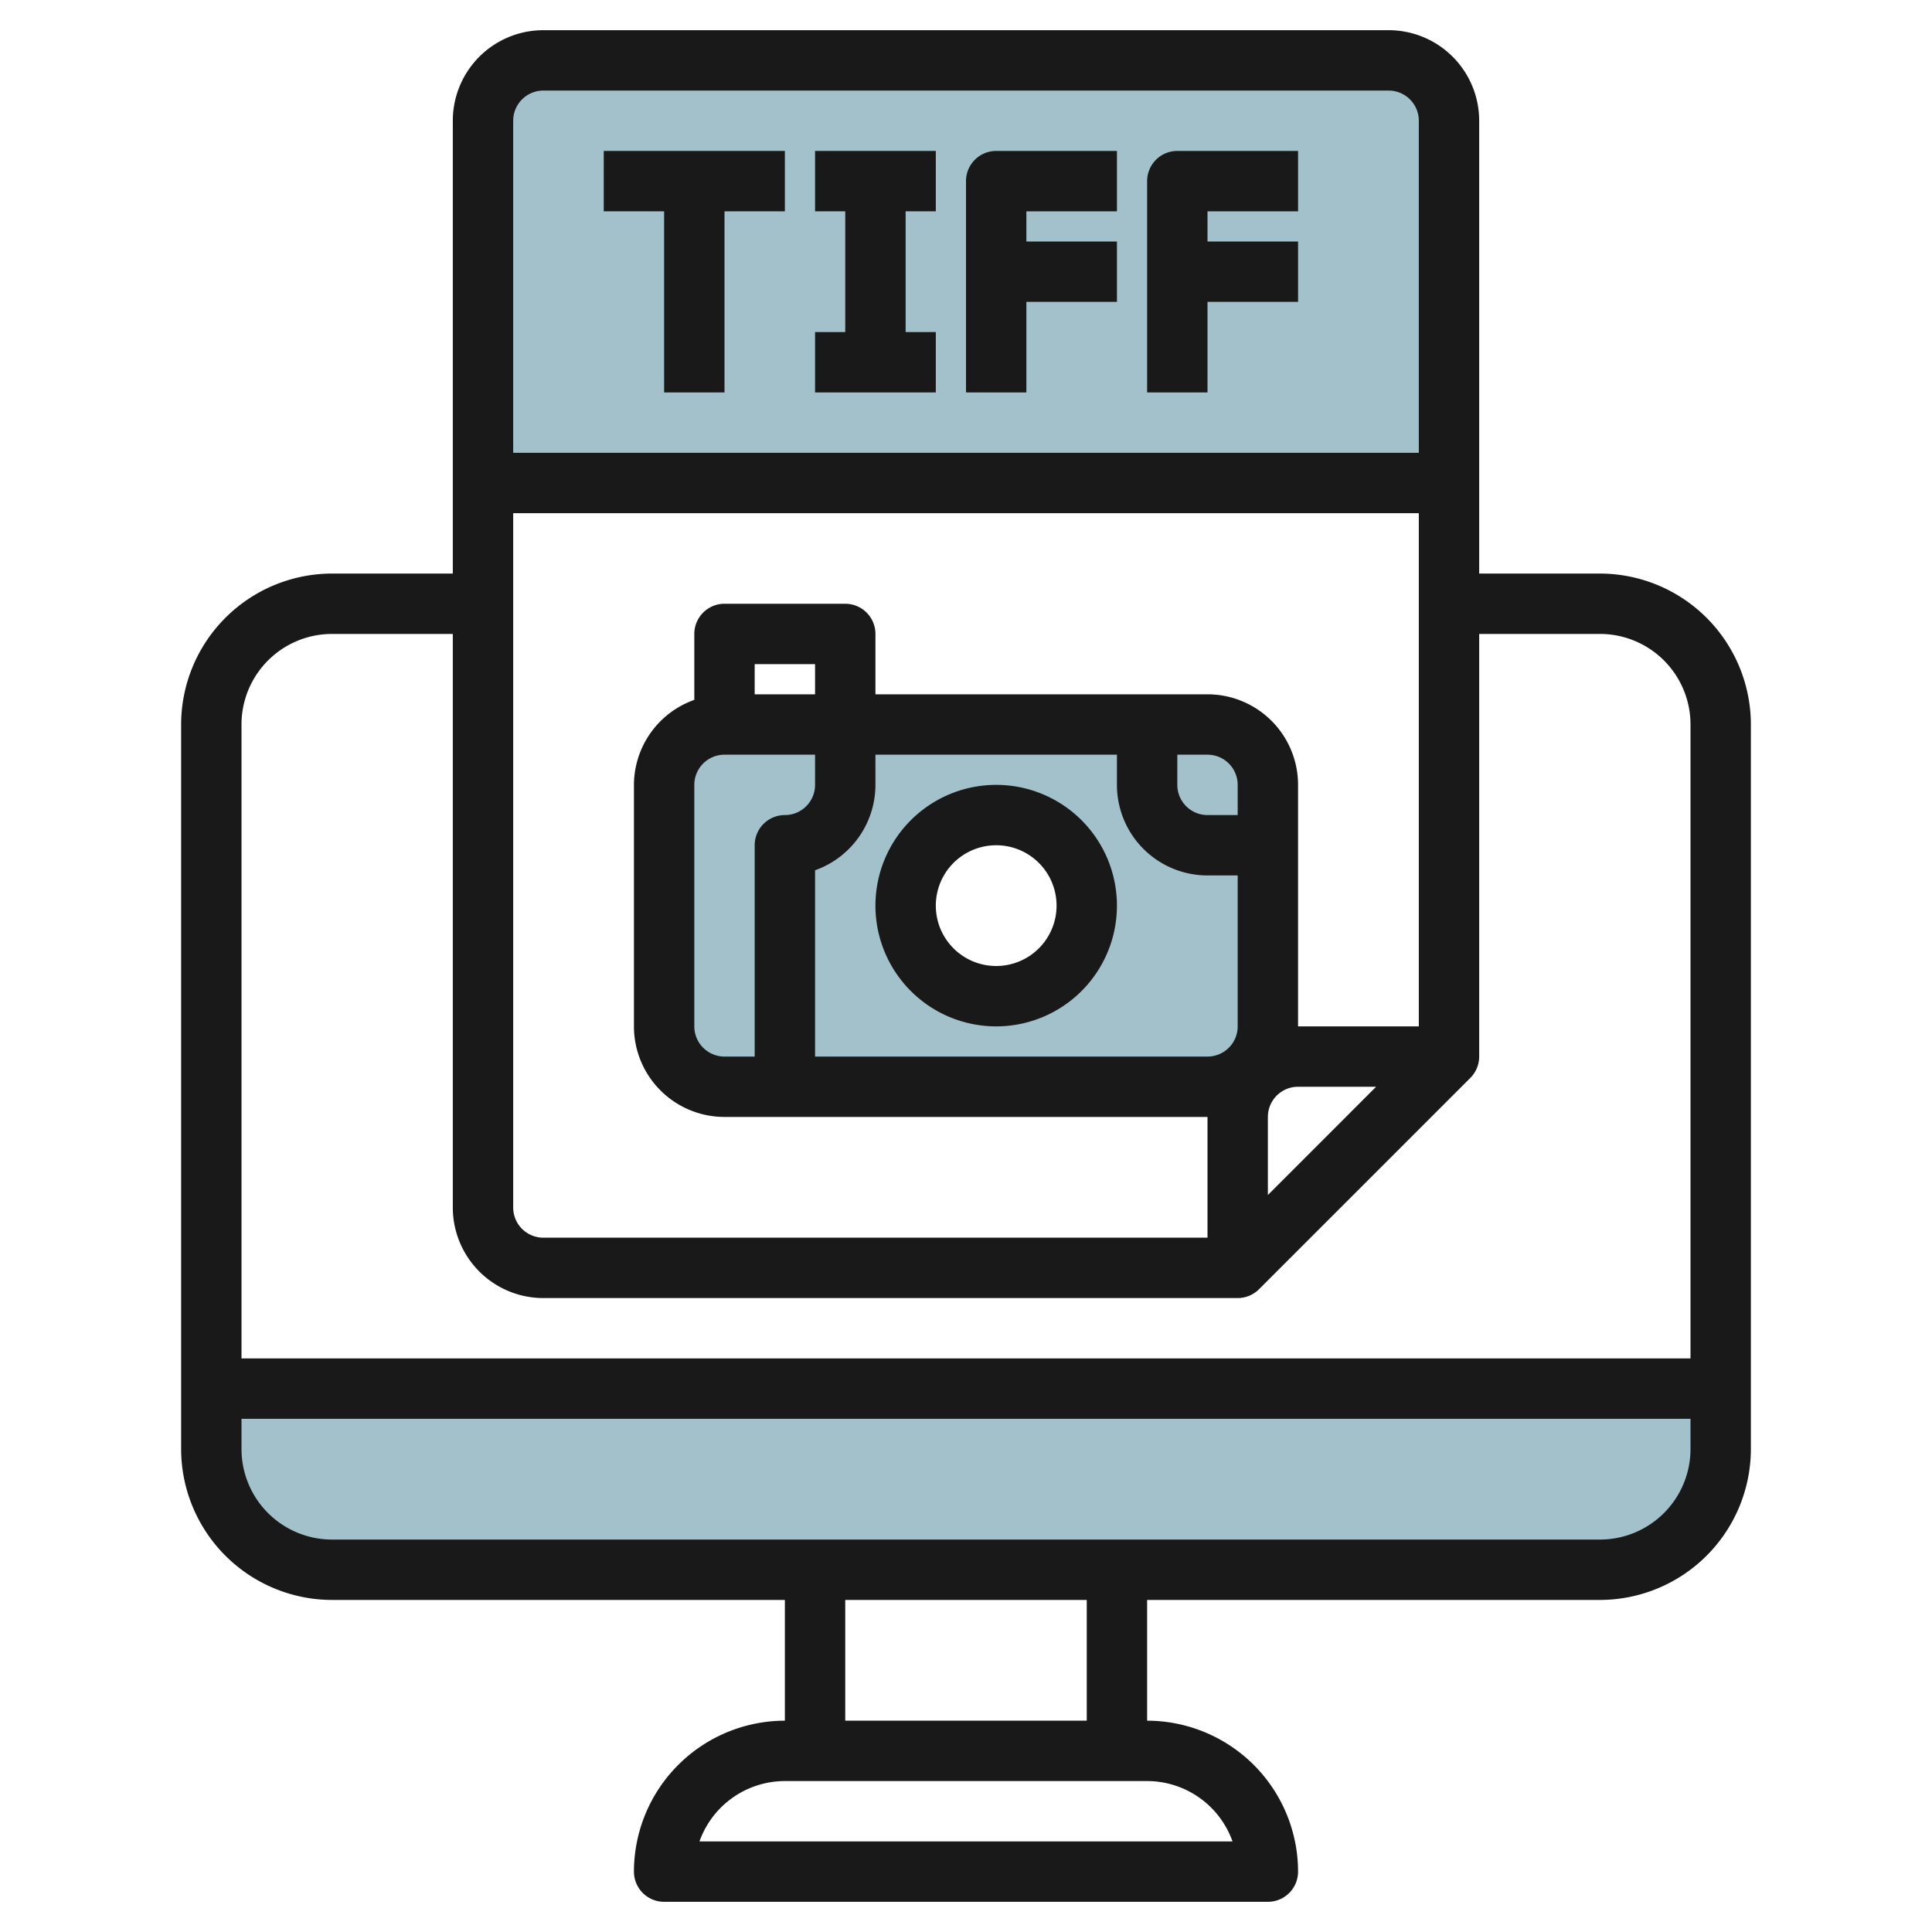 <svg id="Layer_3" height="512" viewBox="0 0 64 64" width="512" xmlns="http://www.w3.org/2000/svg" data-name="Layer 3"><path d="m46 2h-28a2.006 2.006 0 0 0 -2 2v12h32v-12a2.006 2.006 0 0 0 -2-2z" fill="#a3c1ca"/><path d="m7 48a4 4 0 0 0 4 4h42a4 4 0 0 0 4-4v-2h-50z" fill="#a3c1ca"/><path d="m40 24h-16a2 2 0 0 0 -2 2v8a2 2 0 0 0 2 2h16a2 2 0 0 0 2-2v-8a2 2 0 0 0 -2-2zm-7 9a3 3 0 1 1 3-3 3 3 0 0 1 -3 3z" fill="#a3c1ca"/><g fill="#191919"><path d="m53 19h-4v-15a3 3 0 0 0 -3-3h-28a3 3 0 0 0 -3 3v15h-4a5.006 5.006 0 0 0 -5 5v24a5.006 5.006 0 0 0 5 5h15v4a5.006 5.006 0 0 0 -5 5 1 1 0 0 0 1 1h20a1 1 0 0 0 1-1 5.006 5.006 0 0 0 -5-5v-4h15a5.006 5.006 0 0 0 5-5v-24a5.006 5.006 0 0 0 -5-5zm-26 4h-2v-1h2zm-3 2h3v1a1 1 0 0 1 -1 1 1 1 0 0 0 -1 1v7h-1a1 1 0 0 1 -1-1v-8a1 1 0 0 1 1-1zm3 3.829a3.006 3.006 0 0 0 2-2.829v-1h8v1a3 3 0 0 0 3 3h1v5a1 1 0 0 1 -1 1h-13zm14-1.829h-1a1 1 0 0 1 -1-1v-1h1a1 1 0 0 1 1 1zm1 10a1 1 0 0 1 1-1h2.586l-3.586 3.586zm5-3h-4v-8a3 3 0 0 0 -3-3h-11v-2a1 1 0 0 0 -1-1h-4a1 1 0 0 0 -1 1v2.184a3 3 0 0 0 -2 2.816v8a3 3 0 0 0 3 3h16v4h-22a1 1 0 0 1 -1-1v-23h30zm-29-31h28a1 1 0 0 1 1 1v11h-30v-11a1 1 0 0 1 1-1zm-7 18h4v19a3 3 0 0 0 3 3h23a1 1 0 0 0 .707-.293l7-7a1 1 0 0 0 .293-.707v-14h4a3 3 0 0 1 3 3v21h-48v-21a3 3 0 0 1 3-3zm29.829 40h-17.658a3.006 3.006 0 0 1 2.829-2h12a3.006 3.006 0 0 1 2.829 2zm-4.829-4h-8v-4h8zm17-6h-42a3 3 0 0 1 -3-3v-1h48v1a3 3 0 0 1 -3 3z"/><path d="m34 10h3v-2h-3v-1h3v-2h-4a1 1 0 0 0 -1 1v7h2z"/><path d="m31 11h-1v-4h1v-2h-4v2h1v4h-1v2h4z"/><path d="m40 10h3v-2h-3v-1h3v-2h-4a1 1 0 0 0 -1 1v7h2z"/><path d="m22 13h2v-6h2v-2h-6v2h2z"/><path d="m33 26a4 4 0 1 0 4 4 4 4 0 0 0 -4-4zm0 6a2 2 0 1 1 2-2 2 2 0 0 1 -2 2z"/></g></svg>